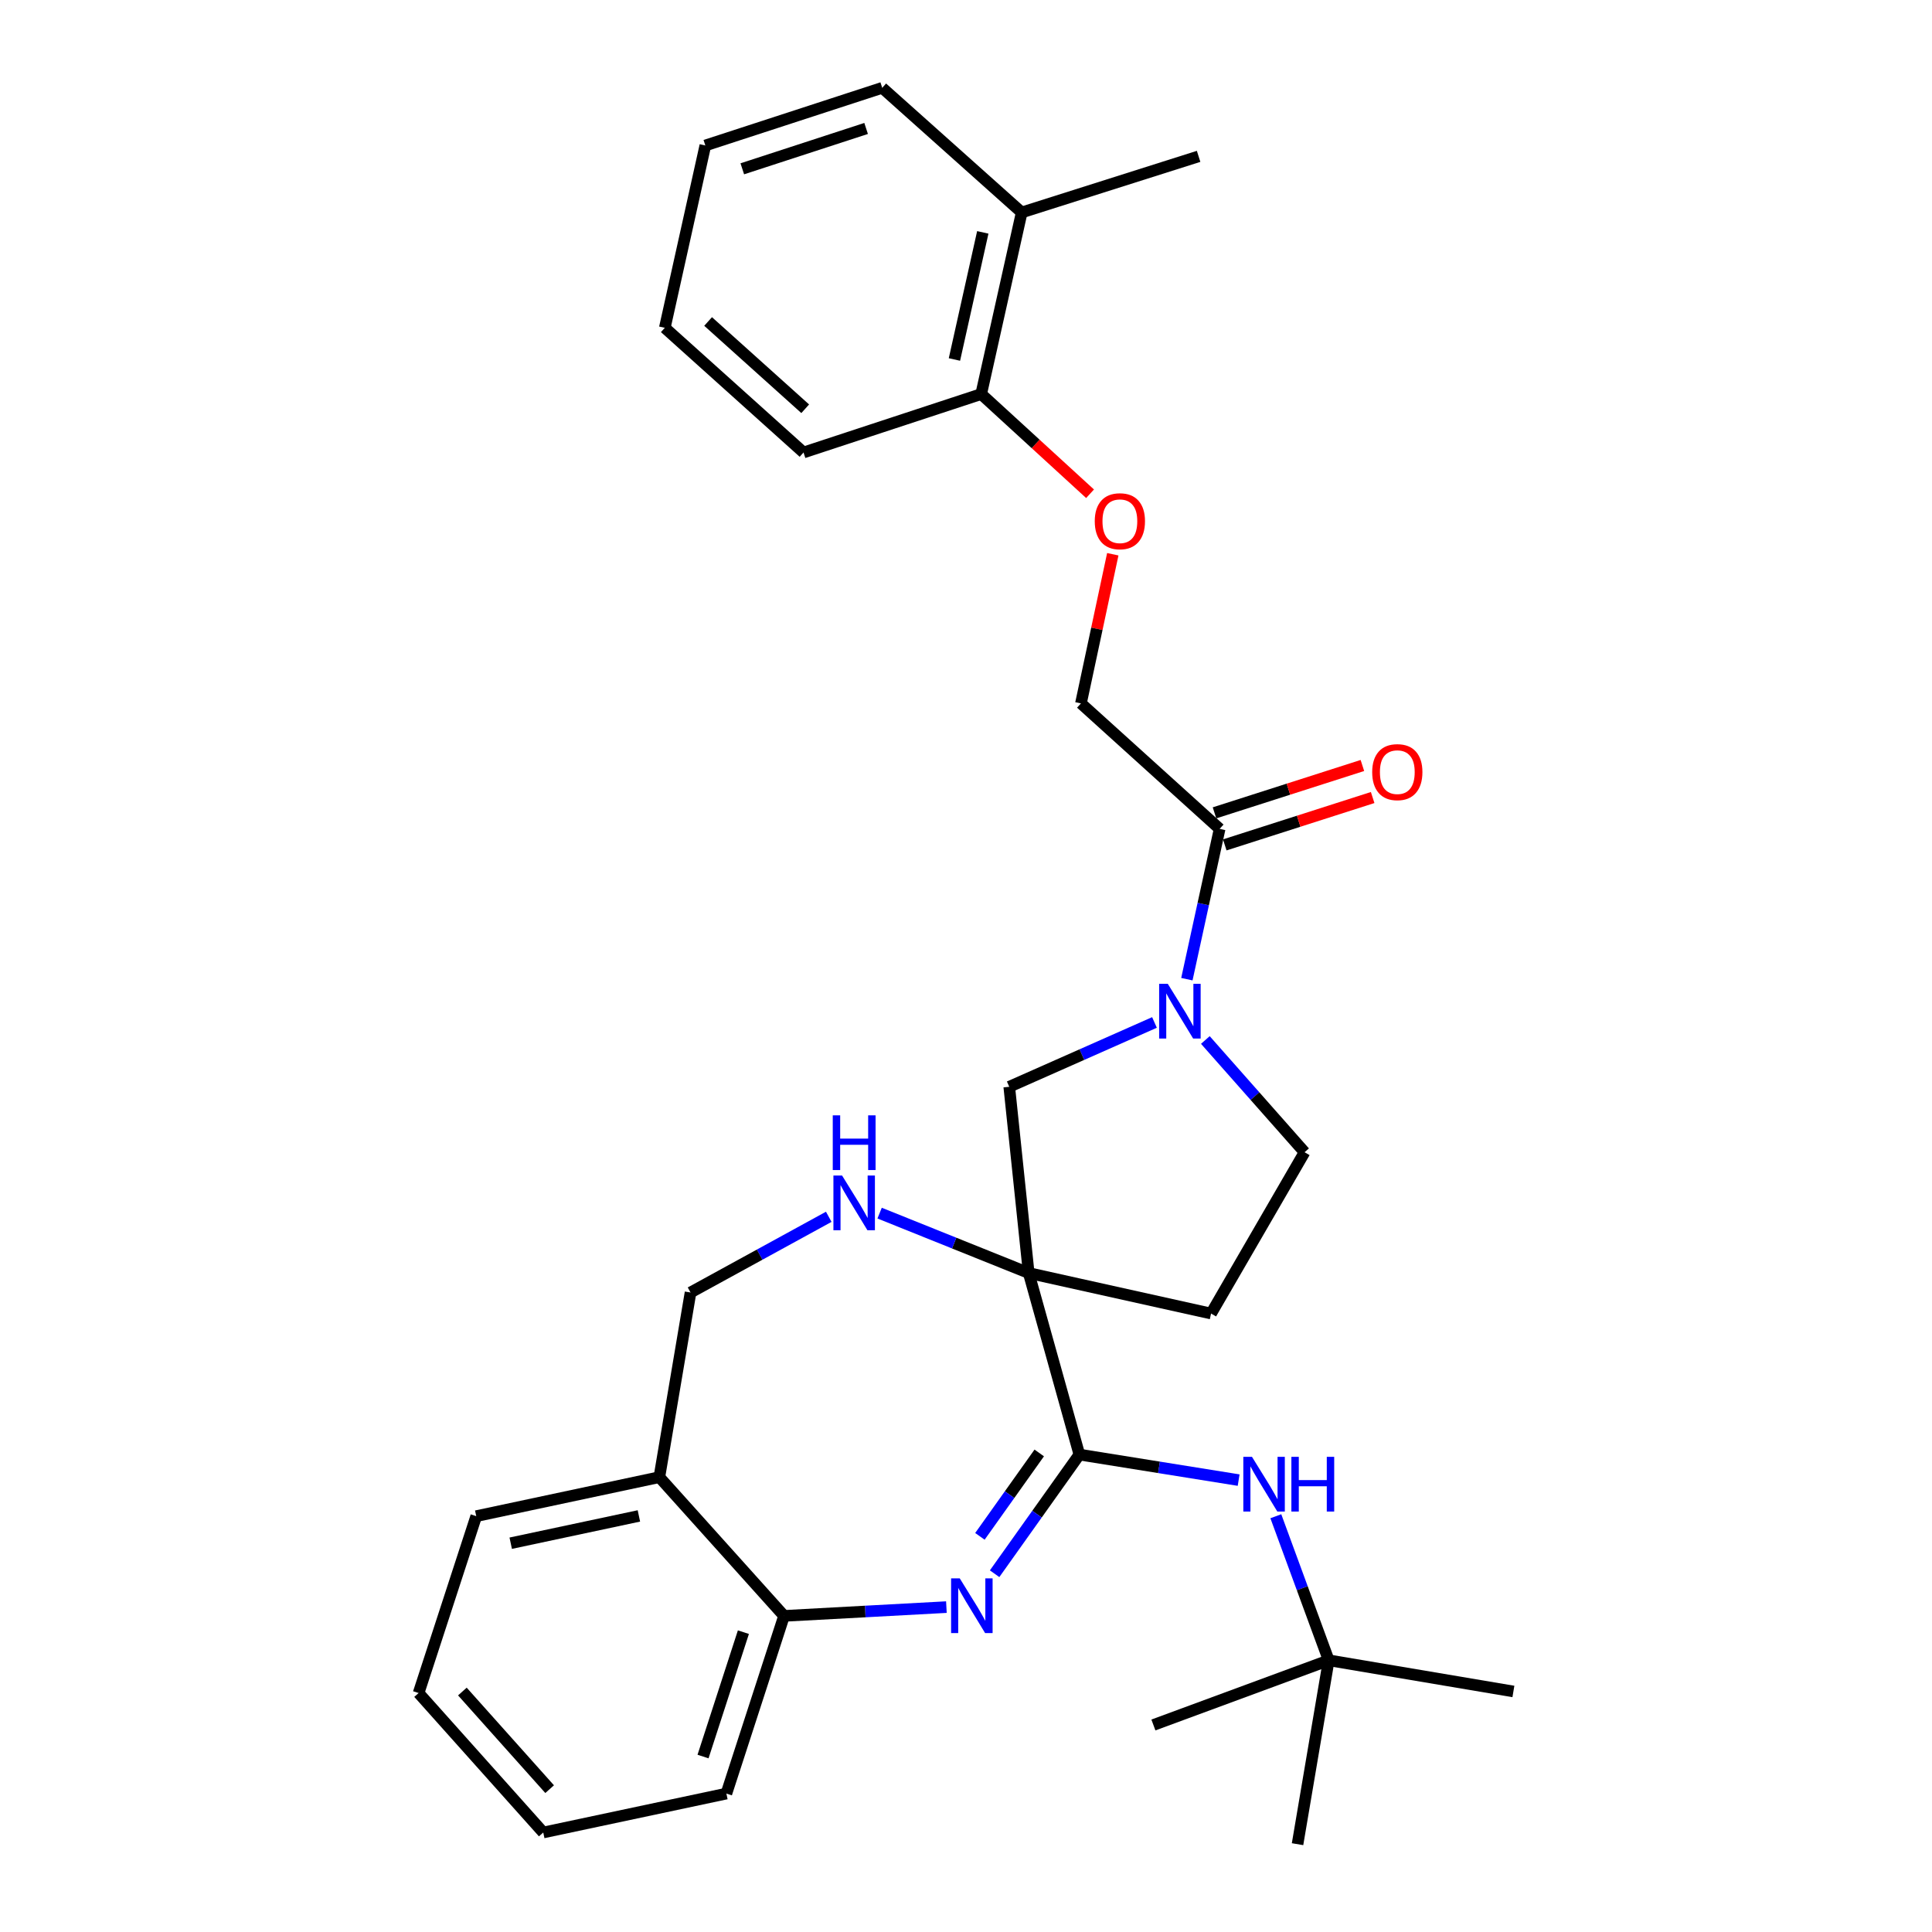 <?xml version='1.0' encoding='iso-8859-1'?>
<svg version='1.1' baseProfile='full'
              xmlns='http://www.w3.org/2000/svg'
                      xmlns:rdkit='http://www.rdkit.org/xml'
                      xmlns:xlink='http://www.w3.org/1999/xlink'
                  xml:space='preserve'
width='1000px' height='1000px' viewBox='0 0 1000 1000'>
<!-- END OF HEADER -->
<rect style='opacity:1.0;fill:#FFFFFF;stroke:none' width='1000' height='1000' x='0' y='0'> </rect>
<path class='bond-0' d='M 532.46,658.923 L 558.679,752.888' style='fill:none;fill-rule:evenodd;stroke:#000000;stroke-width:6px;stroke-linecap:butt;stroke-linejoin:miter;stroke-opacity:1' />
<path class='bond-3' d='M 532.46,658.923 L 493.874,643.415' style='fill:none;fill-rule:evenodd;stroke:#000000;stroke-width:6px;stroke-linecap:butt;stroke-linejoin:miter;stroke-opacity:1' />
<path class='bond-3' d='M 493.874,643.415 L 455.288,627.907' style='fill:none;fill-rule:evenodd;stroke:#0000FF;stroke-width:6px;stroke-linecap:butt;stroke-linejoin:miter;stroke-opacity:1' />
<path class='bond-4' d='M 532.46,658.923 L 522.388,562.511' style='fill:none;fill-rule:evenodd;stroke:#000000;stroke-width:6px;stroke-linecap:butt;stroke-linejoin:miter;stroke-opacity:1' />
<path class='bond-8' d='M 532.46,658.923 L 626.85,679.889' style='fill:none;fill-rule:evenodd;stroke:#000000;stroke-width:6px;stroke-linecap:butt;stroke-linejoin:miter;stroke-opacity:1' />
<path class='bond-1' d='M 558.679,752.888 L 536.744,783.724' style='fill:none;fill-rule:evenodd;stroke:#000000;stroke-width:6px;stroke-linecap:butt;stroke-linejoin:miter;stroke-opacity:1' />
<path class='bond-1' d='M 536.744,783.724 L 514.808,814.56' style='fill:none;fill-rule:evenodd;stroke:#0000FF;stroke-width:6px;stroke-linecap:butt;stroke-linejoin:miter;stroke-opacity:1' />
<path class='bond-1' d='M 537.908,752.044 L 522.553,773.629' style='fill:none;fill-rule:evenodd;stroke:#000000;stroke-width:6px;stroke-linecap:butt;stroke-linejoin:miter;stroke-opacity:1' />
<path class='bond-1' d='M 522.553,773.629 L 507.198,795.214' style='fill:none;fill-rule:evenodd;stroke:#0000FF;stroke-width:6px;stroke-linecap:butt;stroke-linejoin:miter;stroke-opacity:1' />
<path class='bond-6' d='M 558.679,752.888 L 599.899,759.495' style='fill:none;fill-rule:evenodd;stroke:#000000;stroke-width:6px;stroke-linecap:butt;stroke-linejoin:miter;stroke-opacity:1' />
<path class='bond-6' d='M 599.899,759.495 L 641.118,766.103' style='fill:none;fill-rule:evenodd;stroke:#0000FF;stroke-width:6px;stroke-linecap:butt;stroke-linejoin:miter;stroke-opacity:1' />
<path class='bond-7' d='M 489.855,831.834 L 447.839,834.109' style='fill:none;fill-rule:evenodd;stroke:#0000FF;stroke-width:6px;stroke-linecap:butt;stroke-linejoin:miter;stroke-opacity:1' />
<path class='bond-7' d='M 447.839,834.109 L 405.823,836.384' style='fill:none;fill-rule:evenodd;stroke:#000000;stroke-width:6px;stroke-linecap:butt;stroke-linejoin:miter;stroke-opacity:1' />
<path class='bond-2' d='M 597.557,529.22 L 559.973,545.866' style='fill:none;fill-rule:evenodd;stroke:#0000FF;stroke-width:6px;stroke-linecap:butt;stroke-linejoin:miter;stroke-opacity:1' />
<path class='bond-2' d='M 559.973,545.866 L 522.388,562.511' style='fill:none;fill-rule:evenodd;stroke:#000000;stroke-width:6px;stroke-linecap:butt;stroke-linejoin:miter;stroke-opacity:1' />
<path class='bond-5' d='M 614.325,506.82 L 622.803,467.922' style='fill:none;fill-rule:evenodd;stroke:#0000FF;stroke-width:6px;stroke-linecap:butt;stroke-linejoin:miter;stroke-opacity:1' />
<path class='bond-5' d='M 622.803,467.922 L 631.281,429.024' style='fill:none;fill-rule:evenodd;stroke:#000000;stroke-width:6px;stroke-linecap:butt;stroke-linejoin:miter;stroke-opacity:1' />
<path class='bond-30' d='M 623.888,538.299 L 649.566,567.346' style='fill:none;fill-rule:evenodd;stroke:#0000FF;stroke-width:6px;stroke-linecap:butt;stroke-linejoin:miter;stroke-opacity:1' />
<path class='bond-30' d='M 649.566,567.346 L 675.245,596.393' style='fill:none;fill-rule:evenodd;stroke:#000000;stroke-width:6px;stroke-linecap:butt;stroke-linejoin:miter;stroke-opacity:1' />
<path class='bond-11' d='M 428.96,629.816 L 393.189,649.405' style='fill:none;fill-rule:evenodd;stroke:#0000FF;stroke-width:6px;stroke-linecap:butt;stroke-linejoin:miter;stroke-opacity:1' />
<path class='bond-11' d='M 393.189,649.405 L 357.418,668.995' style='fill:none;fill-rule:evenodd;stroke:#000000;stroke-width:6px;stroke-linecap:butt;stroke-linejoin:miter;stroke-opacity:1' />
<path class='bond-13' d='M 631.281,429.024 L 559.492,364.075' style='fill:none;fill-rule:evenodd;stroke:#000000;stroke-width:6px;stroke-linecap:butt;stroke-linejoin:miter;stroke-opacity:1' />
<path class='bond-14' d='M 633.937,437.316 L 672.211,425.059' style='fill:none;fill-rule:evenodd;stroke:#000000;stroke-width:6px;stroke-linecap:butt;stroke-linejoin:miter;stroke-opacity:1' />
<path class='bond-14' d='M 672.211,425.059 L 710.485,412.802' style='fill:none;fill-rule:evenodd;stroke:#FF0000;stroke-width:6px;stroke-linecap:butt;stroke-linejoin:miter;stroke-opacity:1' />
<path class='bond-14' d='M 628.626,420.731 L 666.899,408.474' style='fill:none;fill-rule:evenodd;stroke:#000000;stroke-width:6px;stroke-linecap:butt;stroke-linejoin:miter;stroke-opacity:1' />
<path class='bond-14' d='M 666.899,408.474 L 705.173,396.216' style='fill:none;fill-rule:evenodd;stroke:#FF0000;stroke-width:6px;stroke-linecap:butt;stroke-linejoin:miter;stroke-opacity:1' />
<path class='bond-15' d='M 660.369,784.8 L 674.057,822.081' style='fill:none;fill-rule:evenodd;stroke:#0000FF;stroke-width:6px;stroke-linecap:butt;stroke-linejoin:miter;stroke-opacity:1' />
<path class='bond-15' d='M 674.057,822.081 L 687.745,859.362' style='fill:none;fill-rule:evenodd;stroke:#000000;stroke-width:6px;stroke-linecap:butt;stroke-linejoin:miter;stroke-opacity:1' />
<path class='bond-18' d='M 405.823,836.384 L 375.975,928.355' style='fill:none;fill-rule:evenodd;stroke:#000000;stroke-width:6px;stroke-linecap:butt;stroke-linejoin:miter;stroke-opacity:1' />
<path class='bond-18' d='M 384.781,844.804 L 363.887,909.183' style='fill:none;fill-rule:evenodd;stroke:#000000;stroke-width:6px;stroke-linecap:butt;stroke-linejoin:miter;stroke-opacity:1' />
<path class='bond-31' d='M 405.823,836.384 L 341.28,764.575' style='fill:none;fill-rule:evenodd;stroke:#000000;stroke-width:6px;stroke-linecap:butt;stroke-linejoin:miter;stroke-opacity:1' />
<path class='bond-10' d='M 626.85,679.889 L 675.245,596.393' style='fill:none;fill-rule:evenodd;stroke:#000000;stroke-width:6px;stroke-linecap:butt;stroke-linejoin:miter;stroke-opacity:1' />
<path class='bond-9' d='M 341.28,764.575 L 357.418,668.995' style='fill:none;fill-rule:evenodd;stroke:#000000;stroke-width:6px;stroke-linecap:butt;stroke-linejoin:miter;stroke-opacity:1' />
<path class='bond-19' d='M 341.28,764.575 L 246.503,784.757' style='fill:none;fill-rule:evenodd;stroke:#000000;stroke-width:6px;stroke-linecap:butt;stroke-linejoin:miter;stroke-opacity:1' />
<path class='bond-19' d='M 330.691,784.636 L 264.347,798.763' style='fill:none;fill-rule:evenodd;stroke:#000000;stroke-width:6px;stroke-linecap:butt;stroke-linejoin:miter;stroke-opacity:1' />
<path class='bond-12' d='M 575.978,286.876 L 567.735,325.475' style='fill:none;fill-rule:evenodd;stroke:#FF0000;stroke-width:6px;stroke-linecap:butt;stroke-linejoin:miter;stroke-opacity:1' />
<path class='bond-12' d='M 567.735,325.475 L 559.492,364.075' style='fill:none;fill-rule:evenodd;stroke:#000000;stroke-width:6px;stroke-linecap:butt;stroke-linejoin:miter;stroke-opacity:1' />
<path class='bond-16' d='M 564.212,255.568 L 536.039,229.765' style='fill:none;fill-rule:evenodd;stroke:#FF0000;stroke-width:6px;stroke-linecap:butt;stroke-linejoin:miter;stroke-opacity:1' />
<path class='bond-16' d='M 536.039,229.765 L 507.866,203.962' style='fill:none;fill-rule:evenodd;stroke:#000000;stroke-width:6px;stroke-linecap:butt;stroke-linejoin:miter;stroke-opacity:1' />
<path class='bond-20' d='M 687.745,859.362 L 671.607,954.545' style='fill:none;fill-rule:evenodd;stroke:#000000;stroke-width:6px;stroke-linecap:butt;stroke-linejoin:miter;stroke-opacity:1' />
<path class='bond-21' d='M 687.745,859.362 L 597.002,892.847' style='fill:none;fill-rule:evenodd;stroke:#000000;stroke-width:6px;stroke-linecap:butt;stroke-linejoin:miter;stroke-opacity:1' />
<path class='bond-22' d='M 687.745,859.362 L 783.335,875.5' style='fill:none;fill-rule:evenodd;stroke:#000000;stroke-width:6px;stroke-linecap:butt;stroke-linejoin:miter;stroke-opacity:1' />
<path class='bond-17' d='M 507.866,203.962 L 528.832,109.968' style='fill:none;fill-rule:evenodd;stroke:#000000;stroke-width:6px;stroke-linecap:butt;stroke-linejoin:miter;stroke-opacity:1' />
<path class='bond-17' d='M 494.013,186.071 L 508.689,120.276' style='fill:none;fill-rule:evenodd;stroke:#000000;stroke-width:6px;stroke-linecap:butt;stroke-linejoin:miter;stroke-opacity:1' />
<path class='bond-23' d='M 507.866,203.962 L 415.904,234.206' style='fill:none;fill-rule:evenodd;stroke:#000000;stroke-width:6px;stroke-linecap:butt;stroke-linejoin:miter;stroke-opacity:1' />
<path class='bond-24' d='M 528.832,109.968 L 620.397,80.933' style='fill:none;fill-rule:evenodd;stroke:#000000;stroke-width:6px;stroke-linecap:butt;stroke-linejoin:miter;stroke-opacity:1' />
<path class='bond-25' d='M 528.832,109.968 L 456.636,45.455' style='fill:none;fill-rule:evenodd;stroke:#000000;stroke-width:6px;stroke-linecap:butt;stroke-linejoin:miter;stroke-opacity:1' />
<path class='bond-27' d='M 375.975,928.355 L 281.188,948.499' style='fill:none;fill-rule:evenodd;stroke:#000000;stroke-width:6px;stroke-linecap:butt;stroke-linejoin:miter;stroke-opacity:1' />
<path class='bond-26' d='M 246.503,784.757 L 216.665,876.313' style='fill:none;fill-rule:evenodd;stroke:#000000;stroke-width:6px;stroke-linecap:butt;stroke-linejoin:miter;stroke-opacity:1' />
<path class='bond-29' d='M 415.904,234.206 L 344.105,169.673' style='fill:none;fill-rule:evenodd;stroke:#000000;stroke-width:6px;stroke-linecap:butt;stroke-linejoin:miter;stroke-opacity:1' />
<path class='bond-29' d='M 416.776,211.574 L 366.517,166.401' style='fill:none;fill-rule:evenodd;stroke:#000000;stroke-width:6px;stroke-linecap:butt;stroke-linejoin:miter;stroke-opacity:1' />
<path class='bond-33' d='M 456.636,45.455 L 365.081,75.293' style='fill:none;fill-rule:evenodd;stroke:#000000;stroke-width:6px;stroke-linecap:butt;stroke-linejoin:miter;stroke-opacity:1' />
<path class='bond-33' d='M 448.299,66.488 L 384.21,87.375' style='fill:none;fill-rule:evenodd;stroke:#000000;stroke-width:6px;stroke-linecap:butt;stroke-linejoin:miter;stroke-opacity:1' />
<path class='bond-32' d='M 216.665,876.313 L 281.188,948.499' style='fill:none;fill-rule:evenodd;stroke:#000000;stroke-width:6px;stroke-linecap:butt;stroke-linejoin:miter;stroke-opacity:1' />
<path class='bond-32' d='M 239.328,875.535 L 284.494,926.065' style='fill:none;fill-rule:evenodd;stroke:#000000;stroke-width:6px;stroke-linecap:butt;stroke-linejoin:miter;stroke-opacity:1' />
<path class='bond-28' d='M 365.081,75.293 L 344.105,169.673' style='fill:none;fill-rule:evenodd;stroke:#000000;stroke-width:6px;stroke-linecap:butt;stroke-linejoin:miter;stroke-opacity:1' />
<path  class='atom-2' d='M 496.768 816.96
L 506.048 831.96
Q 506.968 833.44, 508.448 836.12
Q 509.928 838.8, 510.008 838.96
L 510.008 816.96
L 513.768 816.96
L 513.768 845.28
L 509.888 845.28
L 499.928 828.88
Q 498.768 826.96, 497.528 824.76
Q 496.328 822.56, 495.968 821.88
L 495.968 845.28
L 492.288 845.28
L 492.288 816.96
L 496.768 816.96
' fill='#0000FF'/>
<path  class='atom-3' d='M 604.452 509.234
L 613.732 524.234
Q 614.652 525.714, 616.132 528.394
Q 617.612 531.074, 617.692 531.234
L 617.692 509.234
L 621.452 509.234
L 621.452 537.554
L 617.572 537.554
L 607.612 521.154
Q 606.452 519.234, 605.212 517.034
Q 604.012 514.834, 603.652 514.154
L 603.652 537.554
L 599.972 537.554
L 599.972 509.234
L 604.452 509.234
' fill='#0000FF'/>
<path  class='atom-4' d='M 435.854 608.452
L 445.134 623.452
Q 446.054 624.932, 447.534 627.612
Q 449.014 630.292, 449.094 630.452
L 449.094 608.452
L 452.854 608.452
L 452.854 636.772
L 448.974 636.772
L 439.014 620.372
Q 437.854 618.452, 436.614 616.252
Q 435.414 614.052, 435.054 613.372
L 435.054 636.772
L 431.374 636.772
L 431.374 608.452
L 435.854 608.452
' fill='#0000FF'/>
<path  class='atom-4' d='M 431.034 577.3
L 434.874 577.3
L 434.874 589.34
L 449.354 589.34
L 449.354 577.3
L 453.194 577.3
L 453.194 605.62
L 449.354 605.62
L 449.354 592.54
L 434.874 592.54
L 434.874 605.62
L 431.034 605.62
L 431.034 577.3
' fill='#0000FF'/>
<path  class='atom-7' d='M 648.019 754.053
L 657.299 769.053
Q 658.219 770.533, 659.699 773.213
Q 661.179 775.893, 661.259 776.053
L 661.259 754.053
L 665.019 754.053
L 665.019 782.373
L 661.139 782.373
L 651.179 765.973
Q 650.019 764.053, 648.779 761.853
Q 647.579 759.653, 647.219 758.973
L 647.219 782.373
L 643.539 782.373
L 643.539 754.053
L 648.019 754.053
' fill='#0000FF'/>
<path  class='atom-7' d='M 668.419 754.053
L 672.259 754.053
L 672.259 766.093
L 686.739 766.093
L 686.739 754.053
L 690.579 754.053
L 690.579 782.373
L 686.739 782.373
L 686.739 769.293
L 672.259 769.293
L 672.259 782.373
L 668.419 782.373
L 668.419 754.053
' fill='#0000FF'/>
<path  class='atom-13' d='M 566.645 269.784
Q 566.645 262.984, 570.005 259.184
Q 573.365 255.384, 579.645 255.384
Q 585.925 255.384, 589.285 259.184
Q 592.645 262.984, 592.645 269.784
Q 592.645 276.664, 589.245 280.584
Q 585.845 284.464, 579.645 284.464
Q 573.405 284.464, 570.005 280.584
Q 566.645 276.704, 566.645 269.784
M 579.645 281.264
Q 583.965 281.264, 586.285 278.384
Q 588.645 275.464, 588.645 269.784
Q 588.645 264.224, 586.285 261.424
Q 583.965 258.584, 579.645 258.584
Q 575.325 258.584, 572.965 261.384
Q 570.645 264.184, 570.645 269.784
Q 570.645 275.504, 572.965 278.384
Q 575.325 281.264, 579.645 281.264
' fill='#FF0000'/>
<path  class='atom-15' d='M 710.243 399.653
Q 710.243 392.853, 713.603 389.053
Q 716.963 385.253, 723.243 385.253
Q 729.523 385.253, 732.883 389.053
Q 736.243 392.853, 736.243 399.653
Q 736.243 406.533, 732.843 410.453
Q 729.443 414.333, 723.243 414.333
Q 717.003 414.333, 713.603 410.453
Q 710.243 406.573, 710.243 399.653
M 723.243 411.133
Q 727.563 411.133, 729.883 408.253
Q 732.243 405.333, 732.243 399.653
Q 732.243 394.093, 729.883 391.293
Q 727.563 388.453, 723.243 388.453
Q 718.923 388.453, 716.563 391.253
Q 714.243 394.053, 714.243 399.653
Q 714.243 405.373, 716.563 408.253
Q 718.923 411.133, 723.243 411.133
' fill='#FF0000'/>
</svg>
